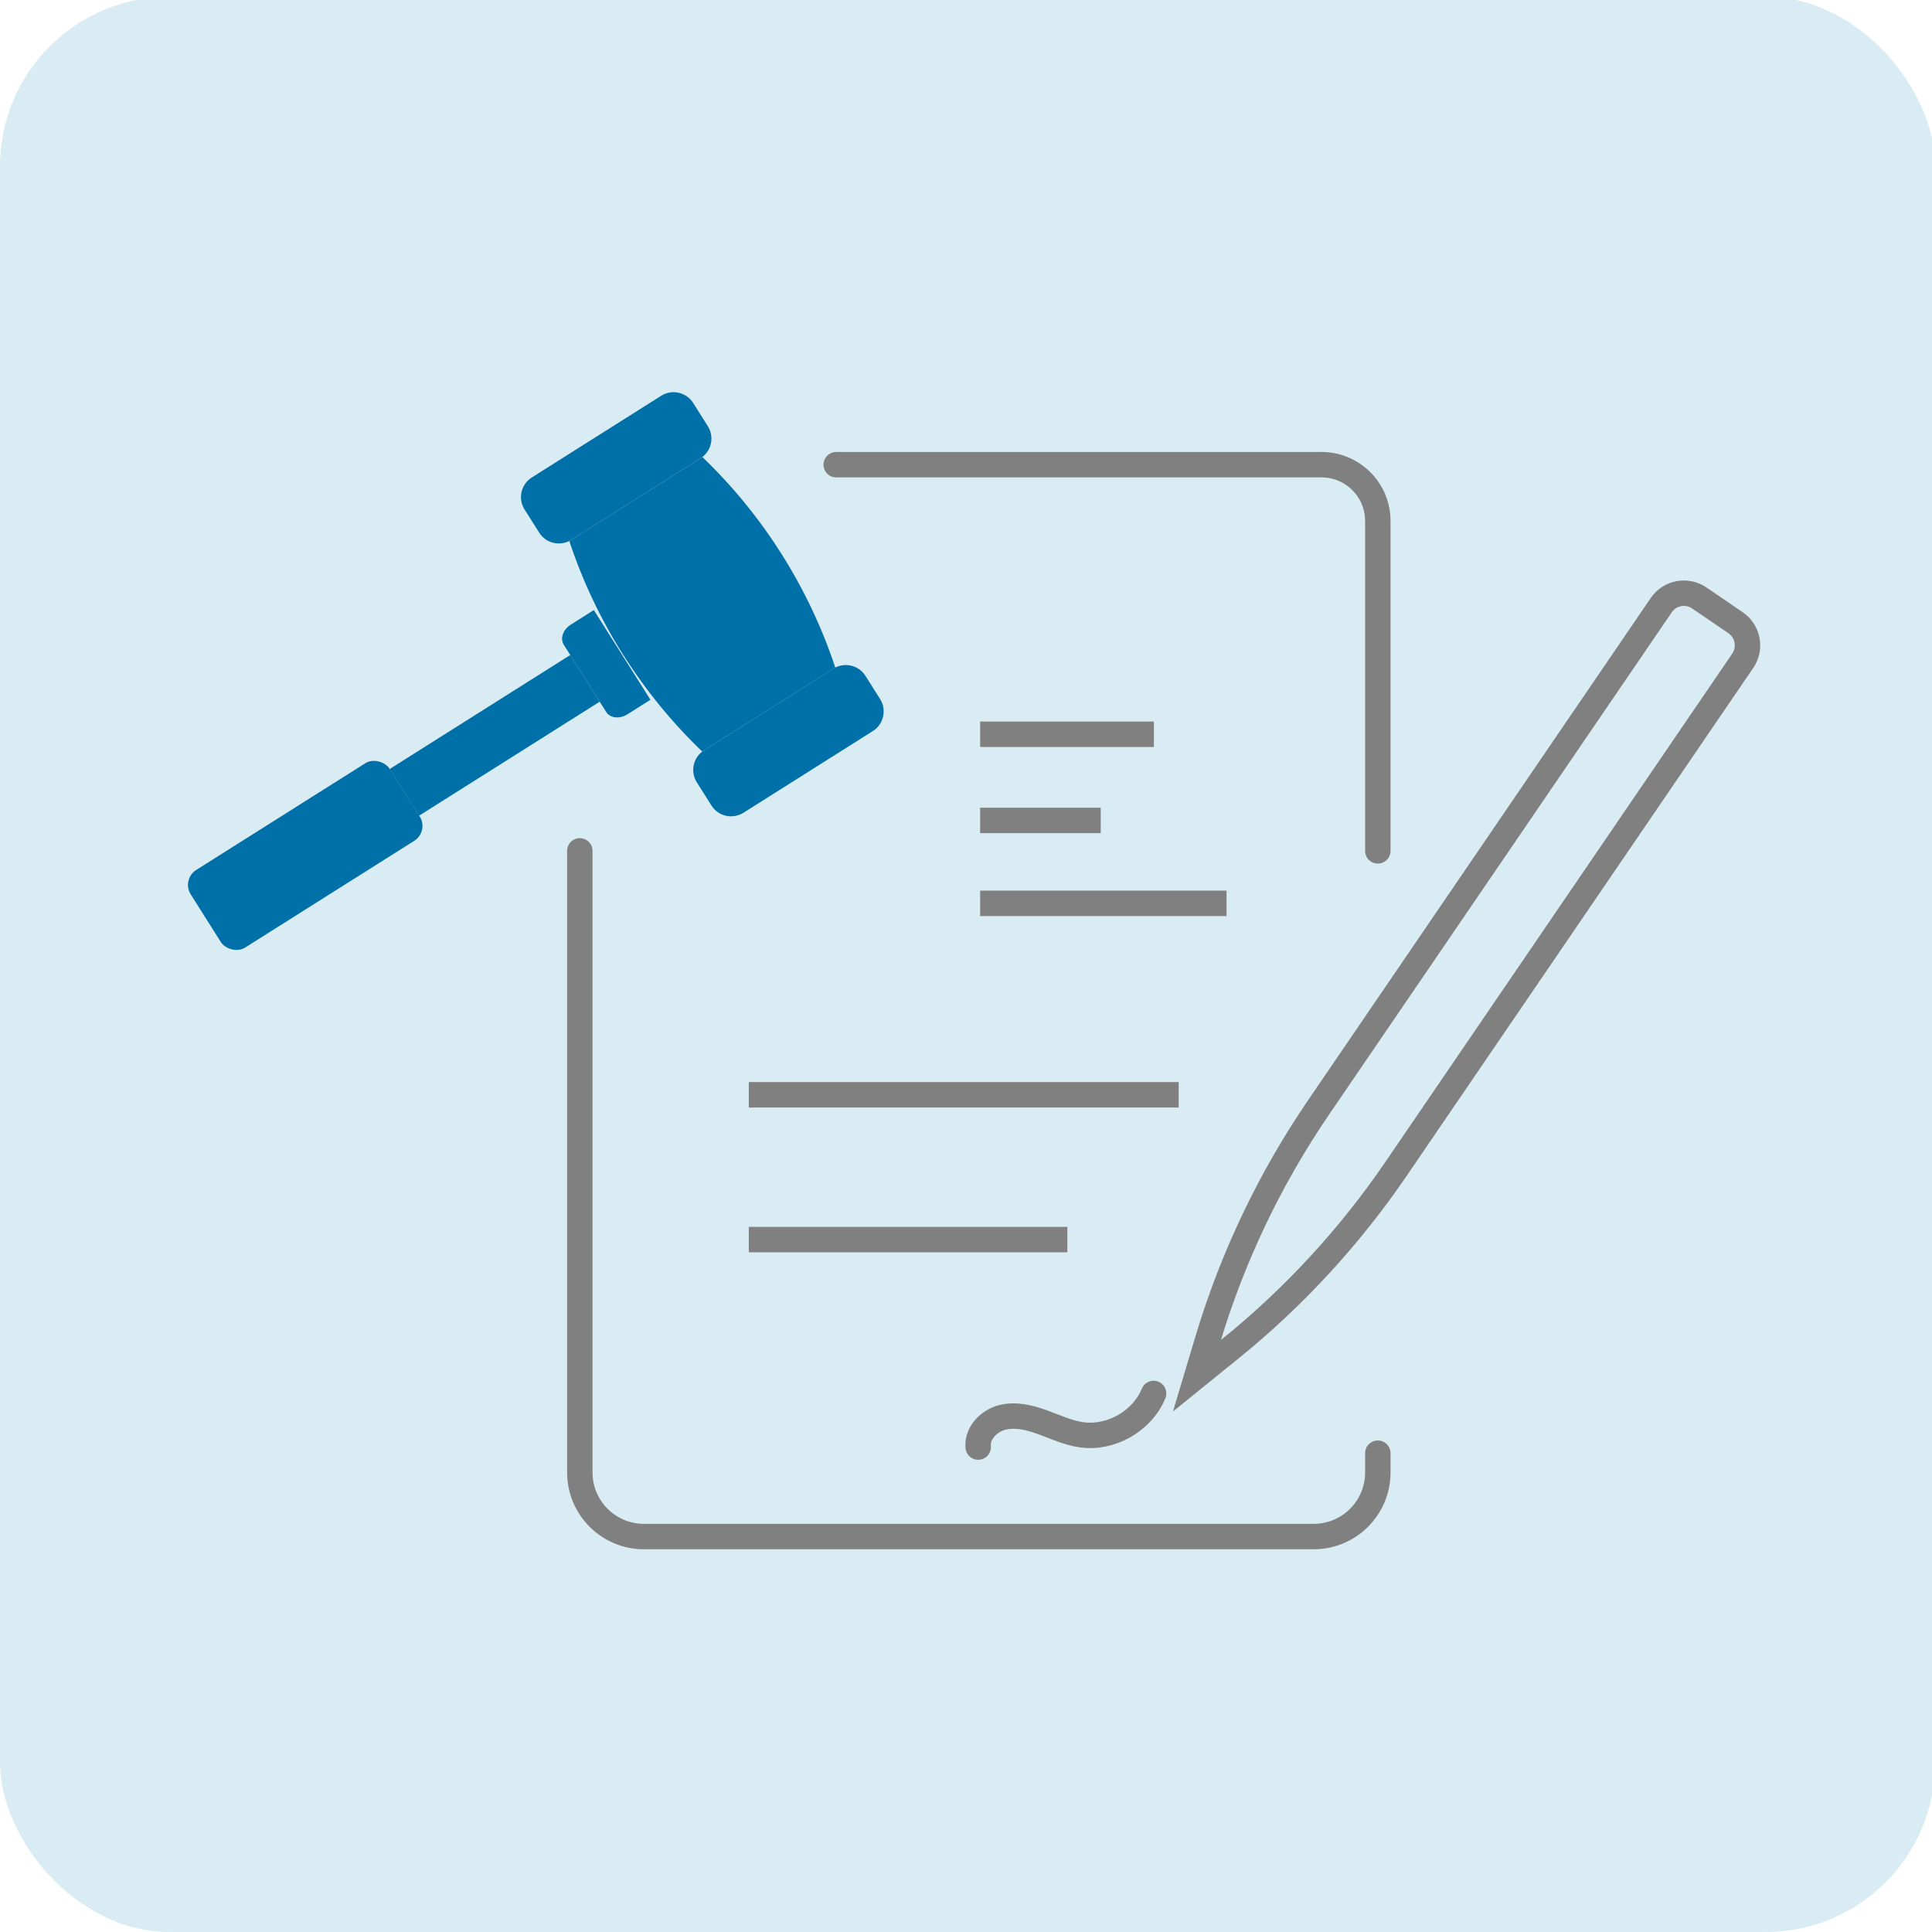 <svg width="342.57" height="342.57" preserveAspectRatio="xMinYMin meet" viewBox="0 0 342 342" xmlns="http://www.w3.org/2000/svg" version="1.0" fill-rule="evenodd" xmlns:xlink="http://www.w3.org/1999/xlink"><title>...</title><desc>...</desc><g id="group" transform="scale(1,-1) translate(0,-342)" clip="0 0 342 342"><g transform=""><g transform=" matrix(1,0,0,-1,0,342.57)"><g transform=""><g transform=""><rect x="0.0" y="0.0" width="342.57" height="342.57" rx="30.0" ry="30.0" style="stroke: none; stroke-linecap: butt; stroke-width: 1; fill: rgb(85%,92%,95%); fill-rule: evenodd;"/><g transform=""><g transform=""><g transform=""><path d="M 124.3 133.6 L 124.3 133.6 C 113.55 123.28 105.47 110.49 100.78 96.35 L 124.34 81.48 C 135.09 91.8 143.16 104.59 147.86 118.73 L 147.86 118.73 C 147.86 118.73 124.3 133.6 124.3 133.6 Z " style="stroke: none; stroke-linecap: butt; stroke-width: 1; fill: rgb(0%,44%,66%); fill-rule: evenodd;"/></g><g transform=""><path d="M 95.45 94.86 L 92.86 90.76 C 91.65 88.84 92.22 86.3 94.14 85.09 L 117.04 70.63 C 118.96 69.42 121.5 69.99 122.71 71.91 L 125.3 76.01 C 126.51 77.93 125.94 80.47 124.02 81.68 L 101.12 96.14 C 99.2 97.35 96.66 96.78 95.45 94.86 Z " style="stroke: none; stroke-linecap: butt; stroke-width: 1; fill: rgb(0%,44%,66%); fill-rule: evenodd;"/></g><g transform=""><path d="M 125.94 143.16 L 123.35 139.06 C 122.14 137.14 122.71 134.6 124.63 133.39 L 147.53 118.93 C 149.45 117.72 151.99 118.29 153.2 120.21 L 155.79 124.31 C 157 126.23 156.43 128.77 154.51 129.98 L 131.61 144.44 C 129.69 145.65 127.15 145.08 125.94 143.16 Z " style="stroke: none; stroke-linecap: butt; stroke-width: 1; fill: rgb(0%,44%,66%); fill-rule: evenodd;"/></g><g transform=""><polygon points="106.16 124.78, 74.19 144.96, 68.98 136.7, 100.95 116.52" style="stroke: none; stroke-linecap: butt; stroke-width: 1; fill: rgb(0%,44%,66%); fill-rule: evenodd;"/></g><g transform=" matrix(0.846,-0.534,0.534,0.846,-72.77,52.28)"><rect x="33.17" y="143.82" width="41.62" height="16.23" rx="3.12" ry="3.12" style="stroke: none; stroke-linecap: butt; stroke-width: 1; fill: rgb(0%,44%,66%); fill-rule: evenodd;"/></g><g transform=""><path d="M 105.12 108.56 L 101.04 111.14 C 99.66 112.01 99.11 113.6 99.8 114.7 L 101.06 116.7 L 106.05 124.61 L 107.31 126.61 C 108 127.7 109.68 127.89 111.06 127.02 L 115.14 124.44 Z " style="stroke: none; stroke-linecap: butt; stroke-width: 0; fill: rgb(0%,44%,66%); fill-rule: evenodd;"/><path d="M 105.12 108.56 L 101.04 111.14 C 99.66 112.01 99.11 113.6 99.8 114.7 L 101.06 116.7 L 106.05 124.61 L 107.31 126.61 C 108 127.7 109.68 127.89 111.06 127.02 L 115.14 124.44 " style="stroke: none; stroke-linecap: butt; stroke-width: 1; fill: none; fill-rule: evenodd;"/></g></g><g transform=""><path d="M 102.64 151.19 L 102.64 261.22 C 102.64 267.49 107.72 272.57 113.99 272.57 L 232.55 272.57 C 238.82 272.57 243.9 267.49 243.9 261.22 L 243.9 257.81 " style="stroke: rgb(50%,50%,50%); stroke-linecap: round; stroke-width: 4.5; fill: none; fill-rule: evenodd;"/></g><g transform=""><path d="M 243.9 151.19 L 243.9 92.79 C 243.9 87.29 239.44 82.83 233.94 82.83 L 148.02 82.83 " style="stroke: rgb(50%,50%,50%); stroke-linecap: round; stroke-width: 4.5; fill: none; fill-rule: evenodd;"/></g><path d="M 132.55,194.37 L 208.65,194.37 Z" style="stroke: rgb(50%,50%,50%); stroke-linecap: round; stroke-width: 4.5;"/><path d="M 173.5,160.48 L 217.12,160.48 Z" style="stroke: rgb(50%,50%,50%); stroke-linecap: round; stroke-width: 4.5;"/><path d="M 173.5,145.8 L 194.85,145.8 Z" style="stroke: rgb(50%,50%,50%); stroke-linecap: round; stroke-width: 4.5;"/><path d="M 173.5,130.55 L 204.26,130.55 Z" style="stroke: rgb(50%,50%,50%); stroke-linecap: round; stroke-width: 4.5;"/><path d="M 132.55,220 L 188.94,220 Z" style="stroke: rgb(50%,50%,50%); stroke-linecap: round; stroke-width: 4.5;"/><g transform=""><path d="M 173.16 256.73 C 172.91 254.31 175 252.12 177.35 251.5 C 179.7 250.88 182.2 251.48 184.49 252.31 C 186.78 253.14 189.01 254.2 191.42 254.55 C 196.65 255.3 202.2 252.13 204.21 247.24 " style="stroke: rgb(50%,50%,50%); stroke-linecap: round; stroke-width: 4.5; fill: none; fill-rule: evenodd;"/></g><g transform=""><path d="M 217.83 239.28 L 211.88 244.1 L 213.75 237.86 C 218.14 223.18 224.77 209.26 233.41 196.6 L 294.07 107.7 C 295.58 105.48 298.6 104.91 300.82 106.43 L 307.22 110.8 C 309.44 112.31 310.01 115.33 308.49 117.55 L 247.1 207.52 C 238.94 219.48 229.08 230.18 217.84 239.29 Z " style="stroke: rgb(50%,50%,50%); stroke-linecap: round; stroke-width: 4.5; fill: none; fill-rule: evenodd;"/></g></g></g></g></g></g></g></svg>
